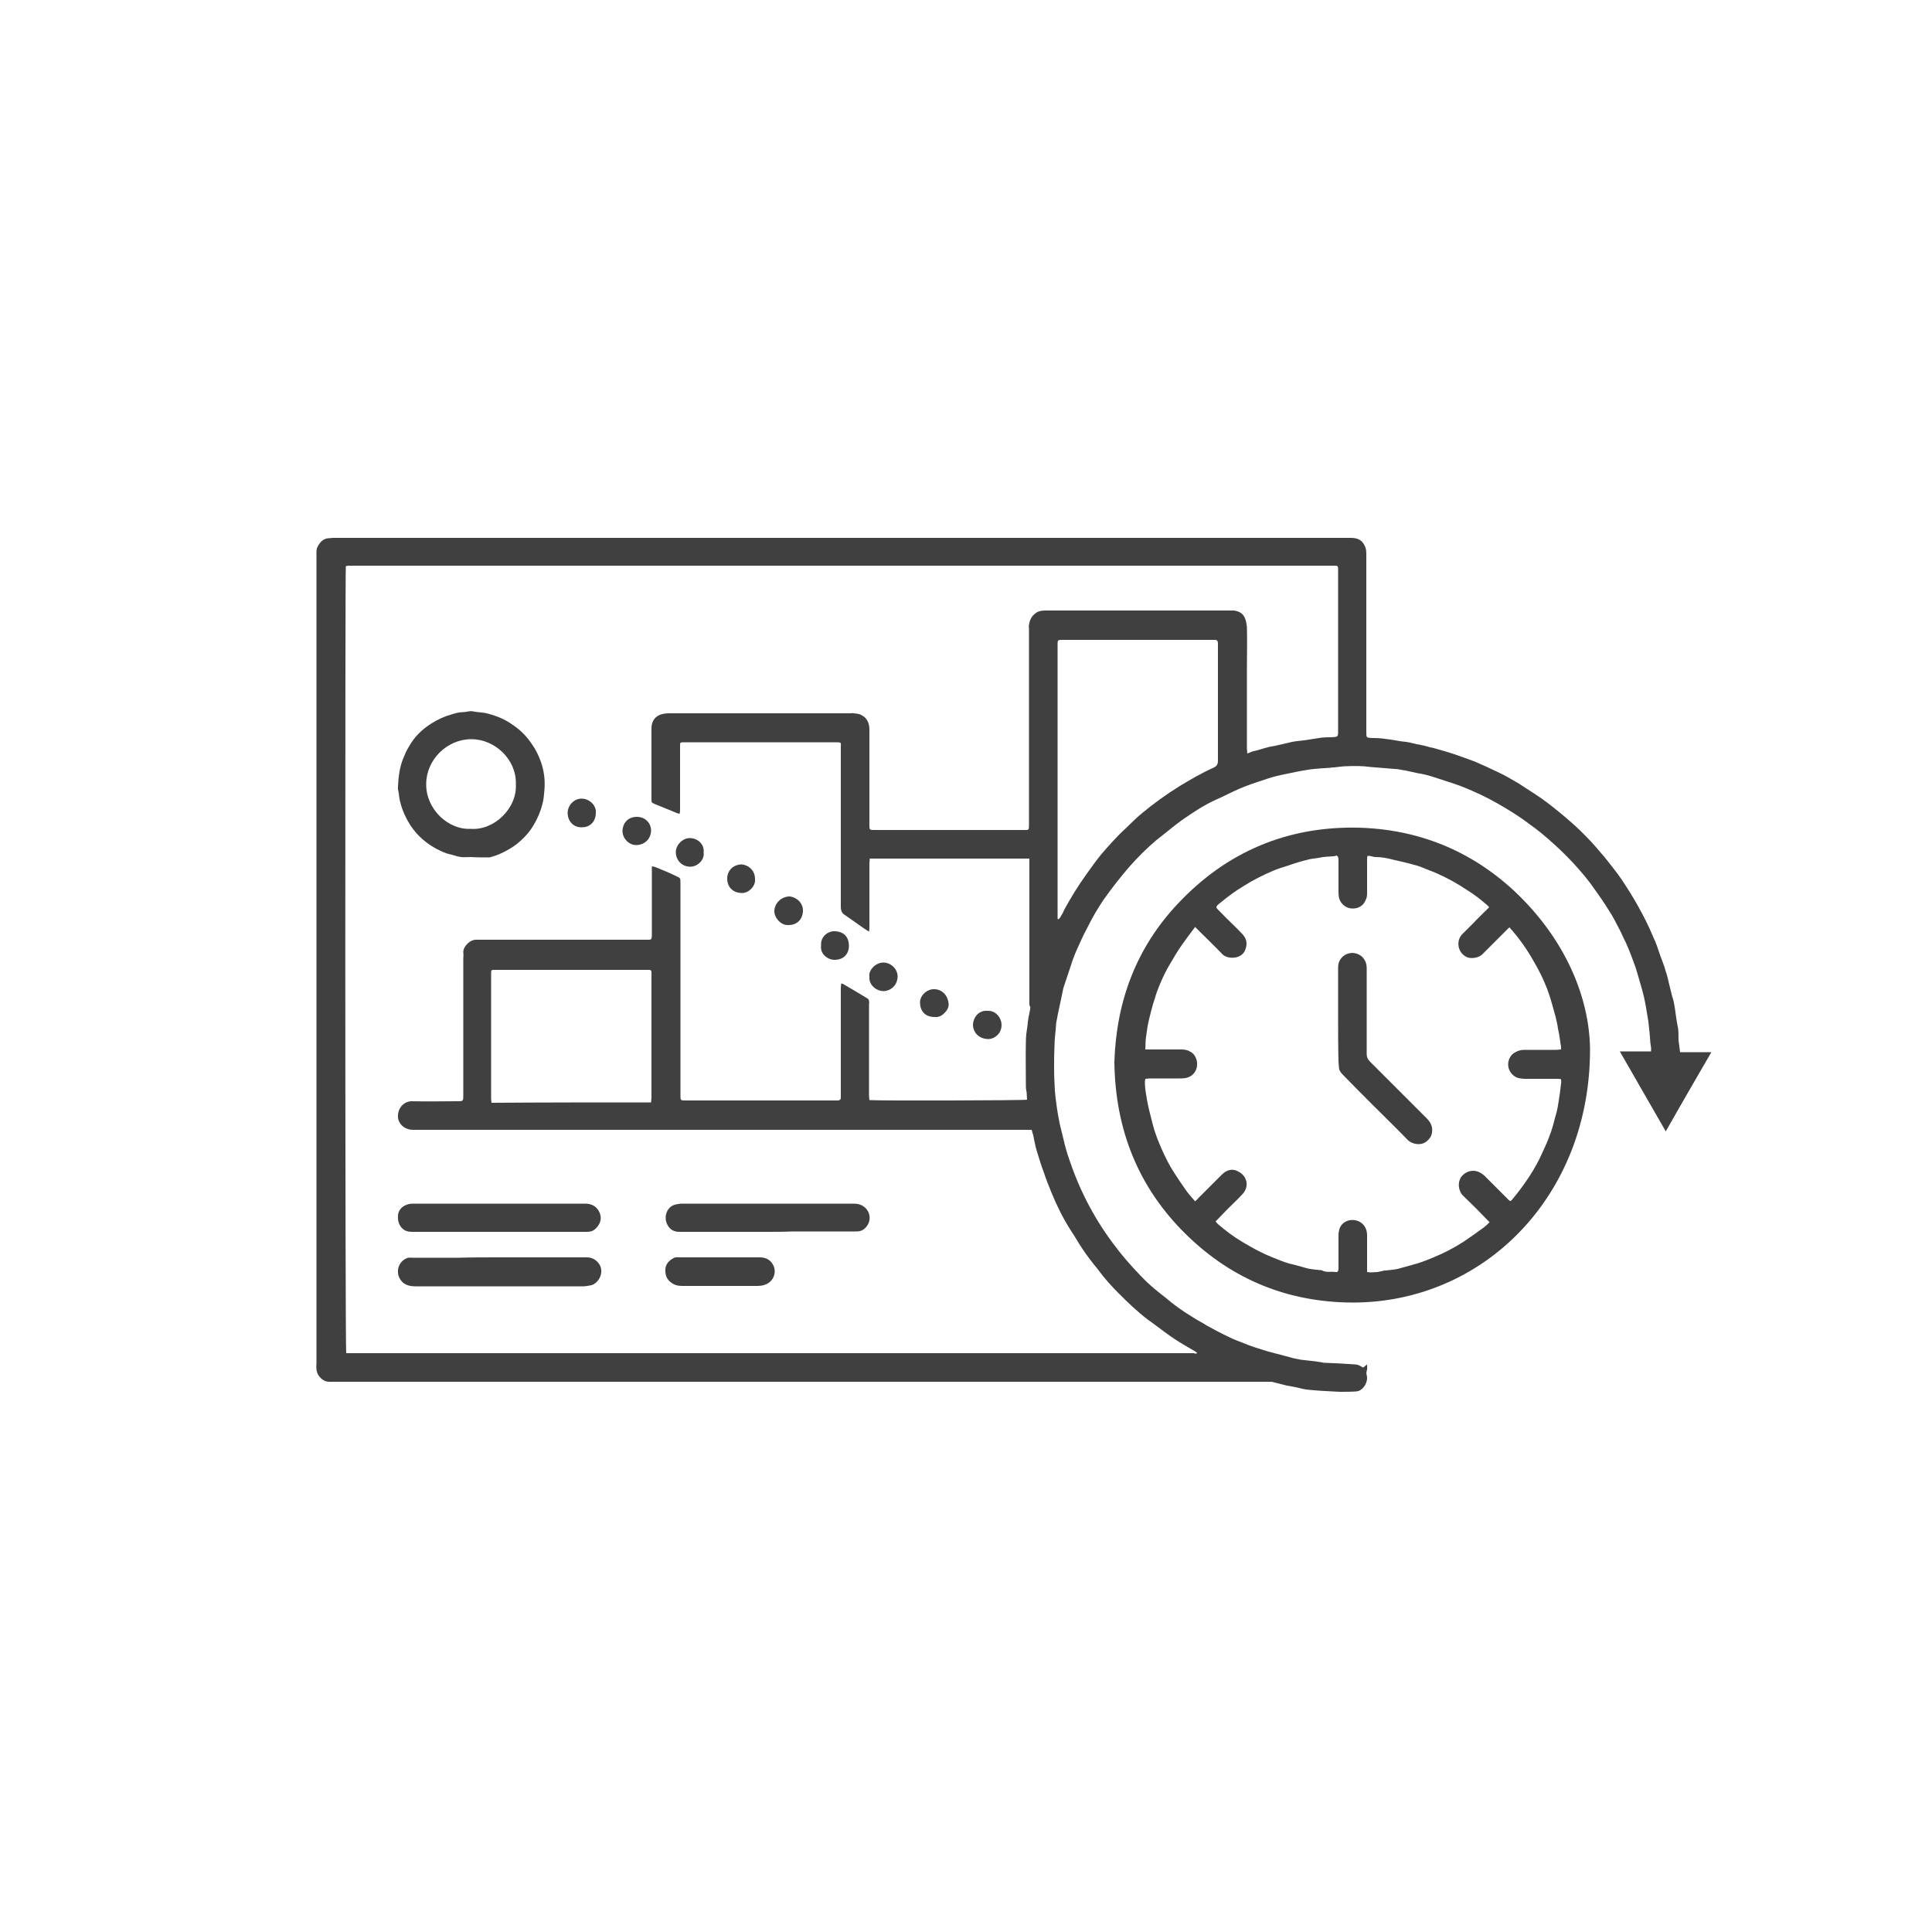 <?xml version="1.0" encoding="UTF-8"?> <svg xmlns="http://www.w3.org/2000/svg" xmlns:xlink="http://www.w3.org/1999/xlink" version="1.1" id="Layer_1" x="0px" y="0px" viewBox="0 0 500 500" style="enable-background:new 0 0 500 500;" xml:space="preserve"> <style type="text/css"> .st0{fill:#404041;} </style> <g> <g> <path class="st0" d="M419.2,272.1c1.4,0,2.8,0,4.1,0c1.3,0,2.6,0,4,0c0-0.4,0-0.7,0-0.9c-0.1-0.5-0.1-0.9-0.2-1.4 c-0.1-1.8-0.3-3.6-0.5-5.4c-0.1-0.8-0.3-1.6-0.4-2.4c-0.2-1.2-0.4-2.5-0.7-3.8c-0.4-1.7-0.9-3.4-1.4-5.1c-0.3-0.9-0.5-1.8-0.8-2.7 c-0.8-2.2-1.6-4.4-2.6-6.6c-0.6-1.1-1-2.2-1.6-3.3c-0.9-1.7-1.7-3.4-2.8-5c-1.1-1.8-2.3-3.5-3.5-5.2c-1.7-2.5-3.6-4.7-5.6-6.9 c-1.7-1.8-3.4-3.5-5.2-5.1c-2-1.8-4.1-3.6-6.3-5.1c-2.6-2-5.4-3.7-8.2-5.3c-2.8-1.6-5.8-3-8.8-4.2c-1.2-0.5-2.5-0.9-3.7-1.3 c-1.4-0.5-2.8-0.9-4.3-1.4c-1.2-0.4-2.5-0.7-3.8-0.9c-1.1-0.2-2.1-0.5-3.2-0.7c-0.9-0.1-1.8-0.4-2.8-0.4c-2.1-0.2-4.1-0.3-6.2-0.5 c-2.1-0.3-4.2-0.3-6.3-0.2c-1,0-2.1,0.2-3.1,0.3c-0.4,0-0.7,0-1,0.1c-1.7,0.1-3.4,0.2-5.1,0.4c-2.6,0.4-5.1,0.9-7.8,1.5 c-1.4,0.3-2.8,0.7-4.2,1.2c-2.2,0.7-4.3,1.4-6.4,2.3c-2.1,0.9-4.1,2-6.2,2.9c-3.1,1.4-5.9,3.3-8.8,5.3c-2.2,1.6-4.3,3.4-6.5,5.1 c-2.5,2.1-4.9,4.5-7.1,7c-2.4,2.8-4.6,5.6-6.7,8.6c-1.4,2.1-2.7,4.3-3.8,6.5c-0.8,1.5-1.6,3.1-2.3,4.7c-0.9,1.9-1.7,3.8-2.3,5.8 c-0.6,1.9-1.3,3.8-1.9,5.7c-0.2,0.8-0.3,1.6-0.5,2.4c-0.1,0.7-0.3,1.2-0.4,1.9c-0.2,0.9-0.4,1.9-0.6,2.8c-0.1,0.9-0.4,1.7-0.4,2.5 c-0.1,1.8-0.4,3.6-0.4,5.4c-0.1,2-0.1,3.8-0.1,5.8c0,1.9,0.1,3.8,0.2,5.7c0.1,1.2,0.2,2.3,0.4,3.6c0.2,1.6,0.5,3.2,0.8,4.8 c0.3,1.4,0.7,2.8,1,4.1c0.4,1.8,0.9,3.6,1.5,5.3c0.8,2.4,1.7,4.7,2.7,7c1,2.2,2,4.3,3.2,6.4c2.1,3.8,4.6,7.4,7.3,10.8 c2.1,2.6,4.4,5.1,6.8,7.5c1.5,1.4,3.2,2.8,4.9,4.1c2.2,1.9,4.6,3.6,7.1,5.1c1.2,0.8,2.5,1.4,3.7,2.2c1.8,1,3.7,2,5.6,2.9 c1.4,0.7,2.8,1.2,4.1,1.7c1.6,0.7,3.3,1.2,4.9,1.7c1.2,0.4,2.5,0.7,3.6,1c1.4,0.4,2.8,0.7,4.1,1.1c0.7,0.1,1.3,0.3,2,0.4 c1.2,0.1,2.4,0.3,3.6,0.4c0.7,0.1,1.3,0.2,1.9,0.3c0.3,0.1,0.7,0.1,0.9,0.1c2.5,0.1,4.9,0.2,7.4,0.4c0.7,0,1.2,0.2,1.7,0.5 c0.6,0.4,0.6,0.4,1.1-0.1c0.1-0.1,0.2-0.1,0.5-0.4c0,0.7,0.1,1.2-0.1,1.7c-0.1,0.4-0.1,0.7,0,1.1c0.5,1.6-0.9,4.1-2.7,4.2 c-1.4,0.1-2.8,0.1-4.2,0.1c-0.7,0-1.3-0.1-2-0.1c-2-0.1-3.9-0.2-5.9-0.4c-1.2-0.1-2.4-0.4-3.6-0.7c-0.7-0.1-1.4-0.3-2.2-0.4 c-1.2-0.3-2.4-0.6-3.6-0.9c-0.2-0.1-0.4-0.1-0.7-0.1c-0.4,0-0.9,0-1.3,0c-80.5,0-160.9,0-241.4,0c-0.7,0-1.4,0.1-2.2-0.3 c-1.2-0.7-1.9-1.7-2-3c-0.1-0.5,0-1.1,0-1.6c0-69.6,0-139.2,0-208.8c0-0.9-0.1-1.8,0.4-2.6c0.6-1.1,1.4-1.9,2.7-2 c0.4,0,0.8-0.1,1.2-0.1c87.7,0,175.5,0,263.2,0c0.4,0,0.9,0,1.3,0.1c1.3,0.2,2.1,1,2.6,2.2c0.3,0.7,0.3,1.4,0.3,2.2 c0,15.3,0,30.5,0,45.8c0,1.4,0,1.4,1.4,1.5c0.9,0,1.7,0,2.6,0.1c1.6,0.2,3.1,0.4,4.7,0.7c0.2,0,0.4,0.1,0.7,0.1 c1.3,0.1,2.5,0.4,3.7,0.7c0.1,0.1,0.4,0,0.6,0.1c0.9,0.2,1.9,0.4,2.8,0.7c0.7,0.1,1.3,0.3,2,0.5c1.5,0.4,3.1,0.9,4.6,1.4 c1.7,0.6,3.4,1.2,5,1.8c1.9,0.8,3.8,1.7,5.7,2.6c2,0.9,3.8,2,5.7,3.1c1.4,0.9,2.8,1.8,4.3,2.8c2.2,1.4,4.3,3.1,6.4,4.8 c2.3,1.9,4.6,3.9,6.7,6.1c1.7,1.7,3.3,3.6,4.9,5.5c1.4,1.8,2.9,3.6,4.2,5.5c1.4,2.1,2.8,4.3,4.1,6.6c1.6,2.8,3,5.6,4.2,8.5 c0.7,1.4,1.2,3,1.7,4.5c0.5,1.4,1.1,2.8,1.5,4.3c0.4,1.1,0.6,2.2,0.9,3.4c0.1,0.5,0.3,1.1,0.4,1.6c0.2,0.9,0.4,1.7,0.7,2.6 c0.2,1,0.4,2,0.5,3c0.2,1.4,0.4,2.8,0.7,4.2c0.1,1,0.1,2,0.1,3c0.1,1,0.3,2,0.4,3.1c2.7,0,5.3,0,8.1,0c-4,6.9-7.9,13.6-11.8,20.5 C427.1,285.8,423.2,279.1,419.2,272.1z M309.9,350.2c-0.3-0.2-0.4-0.3-0.5-0.4c-2.2-1.3-4.4-2.5-6.5-4c-2-1.4-4-3-6-4.4 c-2.6-2-5-4.3-7.3-6.6c-2-2-3.8-4-5.4-6.2c-1.4-1.7-2.8-3.5-4-5.3c-1.1-1.6-2-3.3-3.1-4.9c-2-3.1-3.6-6.4-5-9.8 c-0.7-1.7-1.4-3.5-2-5.3c-0.7-1.8-1.2-3.6-1.8-5.5c-0.4-1.3-0.6-2.6-0.9-4c-0.1-0.4-0.3-0.9-0.4-1.4c-0.5,0-0.9,0-1.4,0 c-52.7,0-105.4,0-158.2,0c-0.7,0-1.4,0-2.1-0.3c-1.4-0.5-2.5-2-2.3-3.5c0.1-2,1.6-3.6,3.6-3.6c3.9,0.1,7.8,0,11.7,0 c1.6,0,1.6,0,1.6-1.6c0-11.8,0-23.6,0-35.4c0-0.5,0.1-1,0-1.5c-0.1-1.4,1.6-3.3,3.3-3.3c0.4,0,0.7,0,1.1,0c9.6,0,19.3,0,29,0 c4.8,0,9.6,0,14.4,0c0.9,0,0.9-0.1,1-0.9c0-0.2,0-0.5,0-0.7c0-5.4,0-10.7,0-16.1c0-0.4,0-0.8,0-1.3c0.4,0.1,0.7,0.1,0.9,0.2 c1.7,0.7,3.5,1.4,5.1,2.2c1.4,0.7,1.4,0.4,1.4,2c0,18.3,0,36.6,0,54.8c0,1.4,0,1.4,1.4,1.4c12.9,0,25.8,0,38.7,0 c0.2,0,0.5,0,0.7,0c0.5-0.1,0.7-0.2,0.7-0.8c0-0.2,0-0.5,0-0.7c0-3.2,0-6.4,0-9.6c0-6,0-12.1,0-18.1c0-0.4,0.1-0.7,0.1-1.1 c0.2,0.1,0.3,0.1,0.4,0.1c2.2,1.3,4.3,2.5,6.4,3.8c0.2,0.1,0.4,0.4,0.4,0.7c0.1,0.3,0,0.6,0,0.9c0,7.8,0,15.7,0,23.5 c0,0.4,0.1,0.9,0.1,1.2c1.7,0.2,40.1,0.1,40.8-0.1c0-0.6-0.1-1.2-0.1-1.8c-0.1-0.6-0.2-1.1-0.2-1.7c0-3.9-0.1-7.8,0-11.7 c0-1.3,0.2-2.6,0.4-3.9c0.1-1.4,0.4-2.9,0.7-4.3c0-0.2,0.1-0.6,0-0.7c-0.3-0.4-0.2-0.9-0.2-1.4c0-11.9,0-23.8,0-35.7 c0-0.4,0-0.8,0-1.2c-13.8,0-27.5,0-41.3,0c0,0.4-0.1,0.9-0.1,1.2c0,5.5,0,11,0,16.5c0,0.4,0,0.7-0.1,1.2c-0.6-0.4-1-0.6-1.4-0.9 c-1.6-1.1-3.1-2.2-4.7-3.3c-0.9-0.5-1.2-1.2-1.2-2.2c0-13.8,0-27.5,0-41.2c0-1.4,0.3-1.4-1.5-1.4c-12.9,0-25.7,0-38.6,0 c-0.2,0-0.4,0-0.6,0c-0.9,0-0.9,0.1-0.9,0.9c0,0.2,0,0.5,0,0.7c0,5.2,0,10.4,0,15.7c0,0.4,0,0.7-0.1,1.2c-0.4-0.1-0.7-0.1-1-0.3 c-1.8-0.7-3.6-1.5-5.4-2.2c-0.9-0.4-0.9-0.4-0.9-1.3c0-4.4,0-8.8,0-13.2c0-1.7,0-3.4,0-5.1c0-2.1,1.2-3.5,3.3-3.8 c0.5-0.1,1-0.1,1.6-0.1c15.5,0,31.1,0,46.6,0c0.3,0,0.6-0.1,0.9,0c0.7,0.1,1.4,0.1,2,0.5c1.4,0.7,2,2.1,2,3.7c0,8.2,0,16.4,0,24.6 c0,1.4,0,1.4,1.4,1.4c12.8,0,25.5,0,38.3,0c1.6,0,1.6,0.2,1.6-1.5c0-16.9,0-33.7,0-50.6c0-0.4-0.1-0.7,0-1c0.2-1.2,0.6-2.2,1.7-3 c0.9-0.7,1.9-0.7,2.9-0.7c15.7,0,31.4,0,47.2,0c0.4,0,0.7,0,1.1,0c1.3,0.1,2.5,0.7,3,2c0.3,0.7,0.4,1.5,0.5,2.2 c0.1,3.6,0,7.2,0,10.9c0,6.9,0,13.7,0,20.6c0,0.4,0.1,0.8,0.1,1.3c0.8-0.3,1.4-0.6,2.1-0.7c1.6-0.4,3.1-1,4.7-1.2 c0.6-0.1,1.2-0.3,1.8-0.4c1-0.2,2-0.5,3-0.7c1-0.2,2.1-0.3,3.1-0.4c1.5-0.2,3-0.5,4.5-0.7c0.9-0.1,1.7-0.1,2.6-0.1 c1.7-0.1,1.7-0.1,1.7-1.7c0-13.6,0-27.2,0-40.8c0-2.1,0.2-1.9-1.8-1.9c-84.4,0-168.9,0-253.3,0c-0.4,0-0.7,0-1,0 c-0.2,0-0.4,0.1-0.7,0.1c-0.2,0.9-0.2,202.8,0.1,203.7c73.1,0,146.3,0,219.4,0C309.2,350.4,309.5,350.3,309.9,350.2z M273.7,237.8 c0.1,0,0.1,0.1,0.3,0.1c0.1-0.2,0.4-0.4,0.5-0.7c0.4-0.6,0.7-1.2,1-1.9c1.7-3.1,3.6-6.2,5.7-9.1c1.2-1.7,2.5-3.5,3.8-5.1 c2-2.3,4-4.6,6.2-6.6c1.4-1.3,2.8-2.8,4.3-4c3-2.5,6.3-4.9,9.7-7c2.8-1.7,5.7-3.4,8.8-4.8c0.9-0.4,1.2-0.9,1.2-1.8 c0-9.9,0-19.9,0-29.8c0-0.2,0-0.4,0-0.7c-0.1-0.6-0.2-0.8-0.8-0.8c-0.1,0-0.3,0-0.4,0c-13,0-26,0-39.1,0c-1.2,0-1.2,0.1-1.2,1.2 v0.1c0,23.3,0,46.5,0,69.8C273.7,237.3,273.7,237.5,273.7,237.8z M168.5,285.3c0-0.5,0.1-0.9,0.1-1.3c0-10.6,0-21.2,0-31.7 c0-0.2,0-0.5,0-0.7c0-0.4-0.2-0.6-0.6-0.6c-0.3,0-0.6,0-0.9,0c-4.2,0-8.5,0-12.7,0c-8.7,0-17.5,0-26.2,0c-1.1,0-1.1,0-1.1,1 c0,10.8,0,21.6,0,32.4c0,0.3,0.1,0.7,0.1,1C141.1,285.3,154.7,285.3,168.5,285.3z"></path> <path class="st0" d="M411.5,271.4c0.1,38.2-27.6,65.8-61.6,65.7c-16.5-0.1-30.9-5.9-42.7-17.4c-12.6-12.2-18.6-27.4-18.8-44.9 c0.5-15.7,5.7-29.6,16.5-41c12.5-13.3,28.2-20,46.6-19.6c15.5,0.4,29.1,5.9,40.4,16.4C404.9,242.8,411.3,257.8,411.5,271.4z M385.5,316.3c-0.2-0.2-0.3-0.3-0.4-0.4c-2.1-2.2-4.2-4.3-6.4-6.4c-1.3-1.2-1.6-3.6-0.4-5.1c0.8-0.9,1.8-1.4,3-1.4 c1,0,2,0.5,2.8,1.2c1.2,1.2,2.5,2.5,3.8,3.8c0.9,0.9,1.7,1.7,2.5,2.5c0.4,0.4,0.6,0.4,0.9,0c1.6-1.9,3-3.8,4.4-5.9 c1.4-2.1,2.6-4.3,3.6-6.6c0.6-1.3,1.2-2.6,1.7-4c0.6-1.5,1-3,1.4-4.6c0.4-1.3,0.7-2.5,0.9-3.9c0.3-1.7,0.5-3.3,0.7-5.1 c0.1-0.4,0-0.7,0-1.1c-0.4-0.1-0.8-0.1-1.2-0.1c-2.7,0-5.3,0-8,0c-0.8,0-1.7-0.1-2.4-0.4c-3-1.6-2.5-5.4-0.2-6.5 c0.7-0.4,1.4-0.6,2.3-0.6c2.8,0,5.6,0,8.3,0c0.4,0,0.7-0.1,1.2-0.1c0-0.5,0-0.9-0.1-1.3c-0.2-1.4-0.4-2.8-0.7-4.1 c-0.1-1-0.4-2-0.6-3c-0.3-1.2-0.7-2.4-1-3.6c-0.5-1.7-1-3.3-1.7-4.9c-0.7-1.7-1.5-3.3-2.4-4.9c-1.7-3.1-3.6-6-5.9-8.7 c-0.3-0.4-0.7-0.7-0.9-1.1c-0.1,0.1-0.2,0.1-0.3,0.2c-2.2,2.2-4.5,4.5-6.8,6.8c-0.9,0.9-2.9,1.2-4,0.7c-2.5-1.2-2.8-4.4-1.1-6 c0.9-0.9,1.9-1.9,2.8-2.8c1.3-1.4,2.7-2.7,4.1-4.1c-0.2-0.2-0.4-0.5-0.7-0.7c-1.6-1.4-3.3-2.7-5.1-3.8c-2.5-1.7-5.1-3.1-7.8-4.3 c-0.7-0.3-1.4-0.6-2-0.8c-1.3-0.5-2.5-1.1-3.9-1.4c-1.7-0.5-3.6-0.9-5.3-1.3c-1.5-0.4-3-0.7-4.6-0.7c-0.5,0-1-0.2-1.5-0.3 c-0.1,0-0.3,0-0.6,0c-0.1,0.4-0.1,0.8-0.1,1.2c0,2.9,0,5.7,0,8.6c0,1-0.4,1.9-1,2.7c-0.9,0.9-1.9,1.2-3.1,1.1 c-1.5-0.1-3-1.4-3.2-3c-0.1-0.5-0.1-1-0.1-1.5c0-2.7,0-5.3,0-8c0-0.4,0-0.9-0.5-1.2c-0.3,0.1-0.5,0.2-0.8,0.2 c-1.2,0.1-2.5,0.1-3.8,0.4c-0.9,0.2-2,0.2-2.9,0.5c-1.7,0.4-3.3,0.9-5,1.5c-1.3,0.4-2.6,0.8-3.8,1.3c-2.8,1.2-5.4,2.5-7.9,4.1 c-2,1.2-3.9,2.6-5.7,4.1c-1.9,1.4-1.2,1.4-0.1,2.6c1.8,1.9,3.7,3.6,5.5,5.5c1.4,1.4,1.5,2.9,0.7,4.6c-1.1,2-4.3,2.1-5.7,0.8 c-1.9-2-3.8-3.8-5.7-5.7c-0.4-0.4-0.9-0.9-1.4-1.4c-1.3,1.7-2.5,3.3-3.6,4.9c-1,1.4-1.9,3-2.8,4.5c-1.1,1.8-2,3.7-2.8,5.6 c-0.4,1.1-0.9,2.2-1.2,3.4c-0.4,1.2-0.7,2.2-1,3.4c-0.2,0.8-0.4,1.6-0.6,2.4c-0.2,0.9-0.4,1.9-0.5,2.8c-0.1,0.5-0.1,1-0.2,1.4 c-0.2,1.1-0.1,2.2-0.2,3.3c0.4,0,0.8,0,1.2,0c2.7,0,5.4,0,8.1,0c0.7,0,1.6,0.1,2.2,0.5c0.9,0.4,1.5,1.2,1.8,2.3 c0.5,2.2-0.7,4.2-2.9,4.6c-0.6,0.1-1.2,0.1-1.9,0.1c-2.5,0-4.9,0-7.4,0c-0.4,0-0.7,0.1-1.1,0.1c0,0.3-0.1,0.4-0.1,0.7 c0,1.1,0.1,2.2,0.3,3.3c0.3,2,0.7,3.8,1.2,5.7c0.1,0.5,0.3,1.1,0.4,1.6c0.3,1,0.5,2,0.9,3c0.4,1.3,1,2.5,1.5,3.8 c1,2.2,2,4.3,3.4,6.4c0.9,1.4,1.9,2.9,2.9,4.3c0.7,1,1.5,1.9,2.4,2.9c0.3-0.3,0.5-0.4,0.7-0.7c2-2,4.1-4.1,6.2-6.2 c1.4-1.4,2.9-1.6,4.3-0.8c2.3,1.2,2.9,3.9,1,5.9c-1.2,1.3-2.5,2.5-3.8,3.8c-1,1-2,2.1-3.1,3.2c0.2,0.3,0.4,0.5,0.6,0.7 c2,1.7,4.1,3.3,6.3,4.6c1.5,0.9,3.1,1.8,4.7,2.6c1.4,0.7,2.8,1.3,4.1,1.8c1.5,0.6,3,1.2,4.6,1.5c1.2,0.3,2.4,0.7,3.6,1 c1,0.2,2.1,0.3,3.1,0.4c0.2,0,0.4,0,0.6,0.1c1.1,0.6,2.2,0.2,3.4,0.4c0.5,0.1,0.7-0.1,0.8-0.7c0-0.2,0-0.5,0-0.7 c0-2.6,0-5.1,0-7.8c0-0.4,0-0.9,0.1-1.3c0.3-2.5,3-3.6,5.2-2.6c1.4,0.7,2.1,2,2.1,3.6c0,2.8,0,5.6,0,8.4c0,0.4,0,0.7,0,1.1 c0.4,0,0.7,0.1,1,0.1c0.6,0,1.1-0.1,1.7-0.1c0.5-0.1,0.9-0.2,1.4-0.3c0.2-0.1,0.4-0.1,0.7-0.1c1-0.1,2.1-0.2,3.1-0.4 c1.2-0.3,2.4-0.7,3.6-1c2-0.5,3.8-1.2,5.7-2c2.7-1.1,5.2-2.4,7.7-4c1.8-1.2,3.6-2.5,5.4-3.8C384.5,317.3,385,316.8,385.5,316.3z"></path> <path class="st0" d="M121.9,221.8c-0.9,0-1.7,0.1-2.6,0c-0.9-0.1-1.9-0.5-2.8-0.7c-1.4-0.3-2.5-0.9-3.7-1.5 c-3.1-1.7-5.6-4.1-7.3-7.2c-1.2-2.2-2.1-4.6-2.3-7.1c-0.1-0.6-0.3-1.2-0.2-1.7c0.1-2.5,0.4-4.9,1.3-7.2c0.5-1.2,0.9-2.2,1.6-3.3 c1.4-2.5,3.4-4.4,5.8-5.9c1.6-1,3.3-1.8,5.1-2.3c1-0.3,2-0.6,3.1-0.6c0.8,0,1.7-0.4,2.5-0.2c1.3,0.3,2.6,0.2,3.9,0.6 c2.3,0.6,4.5,1.5,6.4,2.9c2,1.3,3.6,3,4.9,4.9c1,1.4,1.8,3,2.4,4.7c0.8,2.3,1.1,4.7,0.9,7.2c-0.1,1.2-0.2,2.5-0.5,3.6 c-0.5,2-1.3,3.9-2.4,5.7c-1.2,2-2.8,3.6-4.6,5c-1.1,0.8-2.2,1.4-3.4,2c-1,0.5-2.2,0.9-3.3,1.2 C125.1,221.9,123.5,221.9,121.9,221.8z M133.5,202.9c0.2-6.3-5.4-11.6-11.5-11.6c-6.4,0-11.7,5.4-11.7,11.6 c-0.1,6.4,5.6,11.9,11.5,11.6C127.8,215,133.9,209.2,133.5,202.9z"></path> <path class="st0" d="M129.3,325.4c7.5,0,15,0,22.5,0c1.3,0,2.3,0.5,3.1,1.5c1.7,2.2,0.1,5.1-1.8,5.7c-0.7,0.1-1.4,0.3-2.1,0.3 c-14.5,0-29,0-43.5,0c-1.4,0-2.8-0.3-3.7-1.5c-1.5-1.9-0.9-4.8,1.5-5.8c0.4-0.2,1-0.1,1.6-0.1c3.9,0,7.8,0,11.7,0 C122.2,325.4,125.7,325.4,129.3,325.4z"></path> <path class="st0" d="M129.2,318.8c-7.5,0-15.1,0-22.6,0c-0.9,0-1.8-0.2-2.5-0.9c-0.9-0.9-1.2-2-1.1-3.4c0.2-2,2.1-3,3.8-3 c14.9,0,29.8,0,44.6,0c1.3,0,2.5,0.4,3.3,1.5c1.2,1.7,1,3.6-0.7,5.1c-0.7,0.6-1.4,0.7-2.2,0.7 C144.3,318.8,136.8,318.8,129.2,318.8z"></path> <path class="st0" d="M198.5,318.8c-7.5,0-15.1,0-22.7,0c-1.4,0-2.4-0.6-3-1.7c-1.1-1.8-0.5-4.8,2.1-5.4c0.5-0.1,1.1-0.2,1.7-0.2 c14.7,0,29.5,0,44.2,0c0.9,0,1.7,0.1,2.5,0.6c2.4,1.5,2.3,4.7,0,6.2c-0.7,0.4-1.2,0.4-2,0.4c-5.4,0-10.8,0-16.2,0 C202.8,318.8,200.6,318.8,198.5,318.8z"></path> <path class="st0" d="M186.3,325.4c3.4,0,6.9,0,10.3,0c1.7,0,2.9,0.7,3.6,2.2c0.8,1.9-0.1,4-2,4.8c-0.7,0.3-1.5,0.4-2.4,0.4 c-6.4,0-12.8,0-19.1,0c-0.9,0-1.8-0.1-2.6-0.6c-1.5-0.9-2-2.1-1.9-3.8c0.1-1.4,1.1-2.3,2.3-2.9c0.4-0.2,0.9-0.1,1.4-0.1 C179.5,325.4,182.9,325.4,186.3,325.4z"></path> <path class="st0" d="M204.1,239.4c-2,0.2-3.8-2-3.7-3.7c0.1-2,1.8-3.6,3.8-3.7c1.5,0,3.7,1.4,3.6,3.8 C207.7,237.9,206.3,239.4,204.1,239.4z"></path> <path class="st0" d="M241.9,263.2c-2.4,0-3.7-1.4-3.8-3.6c-0.1-1.9,1.7-3.6,3.6-3.6c2.2,0,3.6,1.7,3.8,3.7c0.1,1-0.4,1.8-1.1,2.5 S242.9,263.3,241.9,263.2z"></path> <path class="st0" d="M255.6,261.6c2-0.1,3.6,1.7,3.6,3.7c0,2.3-2,3.7-3.6,3.6c-2.2-0.1-3.8-1.6-3.8-3.8 C251.9,263.4,253.2,261.4,255.6,261.6z"></path> <path class="st0" d="M182.1,220.6c0.3,2-1.7,3.8-3.6,3.7c-2.2-0.1-3.6-1.8-3.6-3.8c0-1.9,1.9-3.7,3.7-3.6c0.9,0,1.9,0.4,2.6,1.1 C181.9,218.7,182.2,219.6,182.1,220.6z"></path> <path class="st0" d="M150.6,214.1c-2,0.1-3.7-1.4-3.7-3.8c0.1-2.2,2-3.8,3.9-3.6c1.8,0.1,3.6,1.8,3.4,3.7 C154.2,212.3,153,214.1,150.6,214.1z"></path> <path class="st0" d="M212.5,244.7c-0.2-2.5,2-3.8,3.6-3.7c2.2,0.1,3.6,1.4,3.6,3.8c0,2-1.3,3.6-3.7,3.6 C214.1,248.4,212.2,246.8,212.5,244.7z"></path> <path class="st0" d="M225,252.8c-0.3-1.8,1.7-3.7,3.6-3.7c2.2,0,3.8,2,3.7,3.7c-0.1,2.2-1.7,3.6-3.6,3.7 C226.7,256.5,224.8,254.8,225,252.8z"></path> <path class="st0" d="M164.8,211.4c2.1,0,3.7,1.5,3.7,3.6c-0.1,2.2-1.7,3.6-3.7,3.7c-1.9,0.1-3.7-1.6-3.7-3.7 C161.2,212.8,162.7,211.4,164.8,211.4z"></path> <path class="st0" d="M195.4,227.5c0.2,2-1.9,3.8-3.6,3.6c-2.3-0.1-3.6-1.7-3.6-3.7c0-2,1.4-3.6,3.7-3.7 C193.9,223.9,195.4,225.4,195.4,227.5z"></path> <path class="st0" d="M346.3,263c0-4.1,0-8.1,0-12.2c0-0.7,0-1.4,0.4-2.2c1.2-2.2,4-2.6,5.8-1c0.9,0.9,1.2,1.9,1.2,3 c0,7.4,0,14.8,0,22.1c0,0.9,0.3,1.5,0.9,2.1c4.9,4.9,9.8,9.8,14.7,14.7c1.2,1.2,1.6,2.5,1.2,4.1c-0.2,0.7-0.7,1.3-1.2,1.7 c-1.4,1.3-3.9,0.9-5.1-0.4c-2.9-3-6-6-9-9c-2.6-2.6-5.2-5.2-7.8-7.9c-0.6-0.6-0.9-1.2-0.9-2c0-0.4-0.1-0.9-0.1-1.3 C346.3,270.9,346.3,266.9,346.3,263z"></path> </g> </g> </svg> 